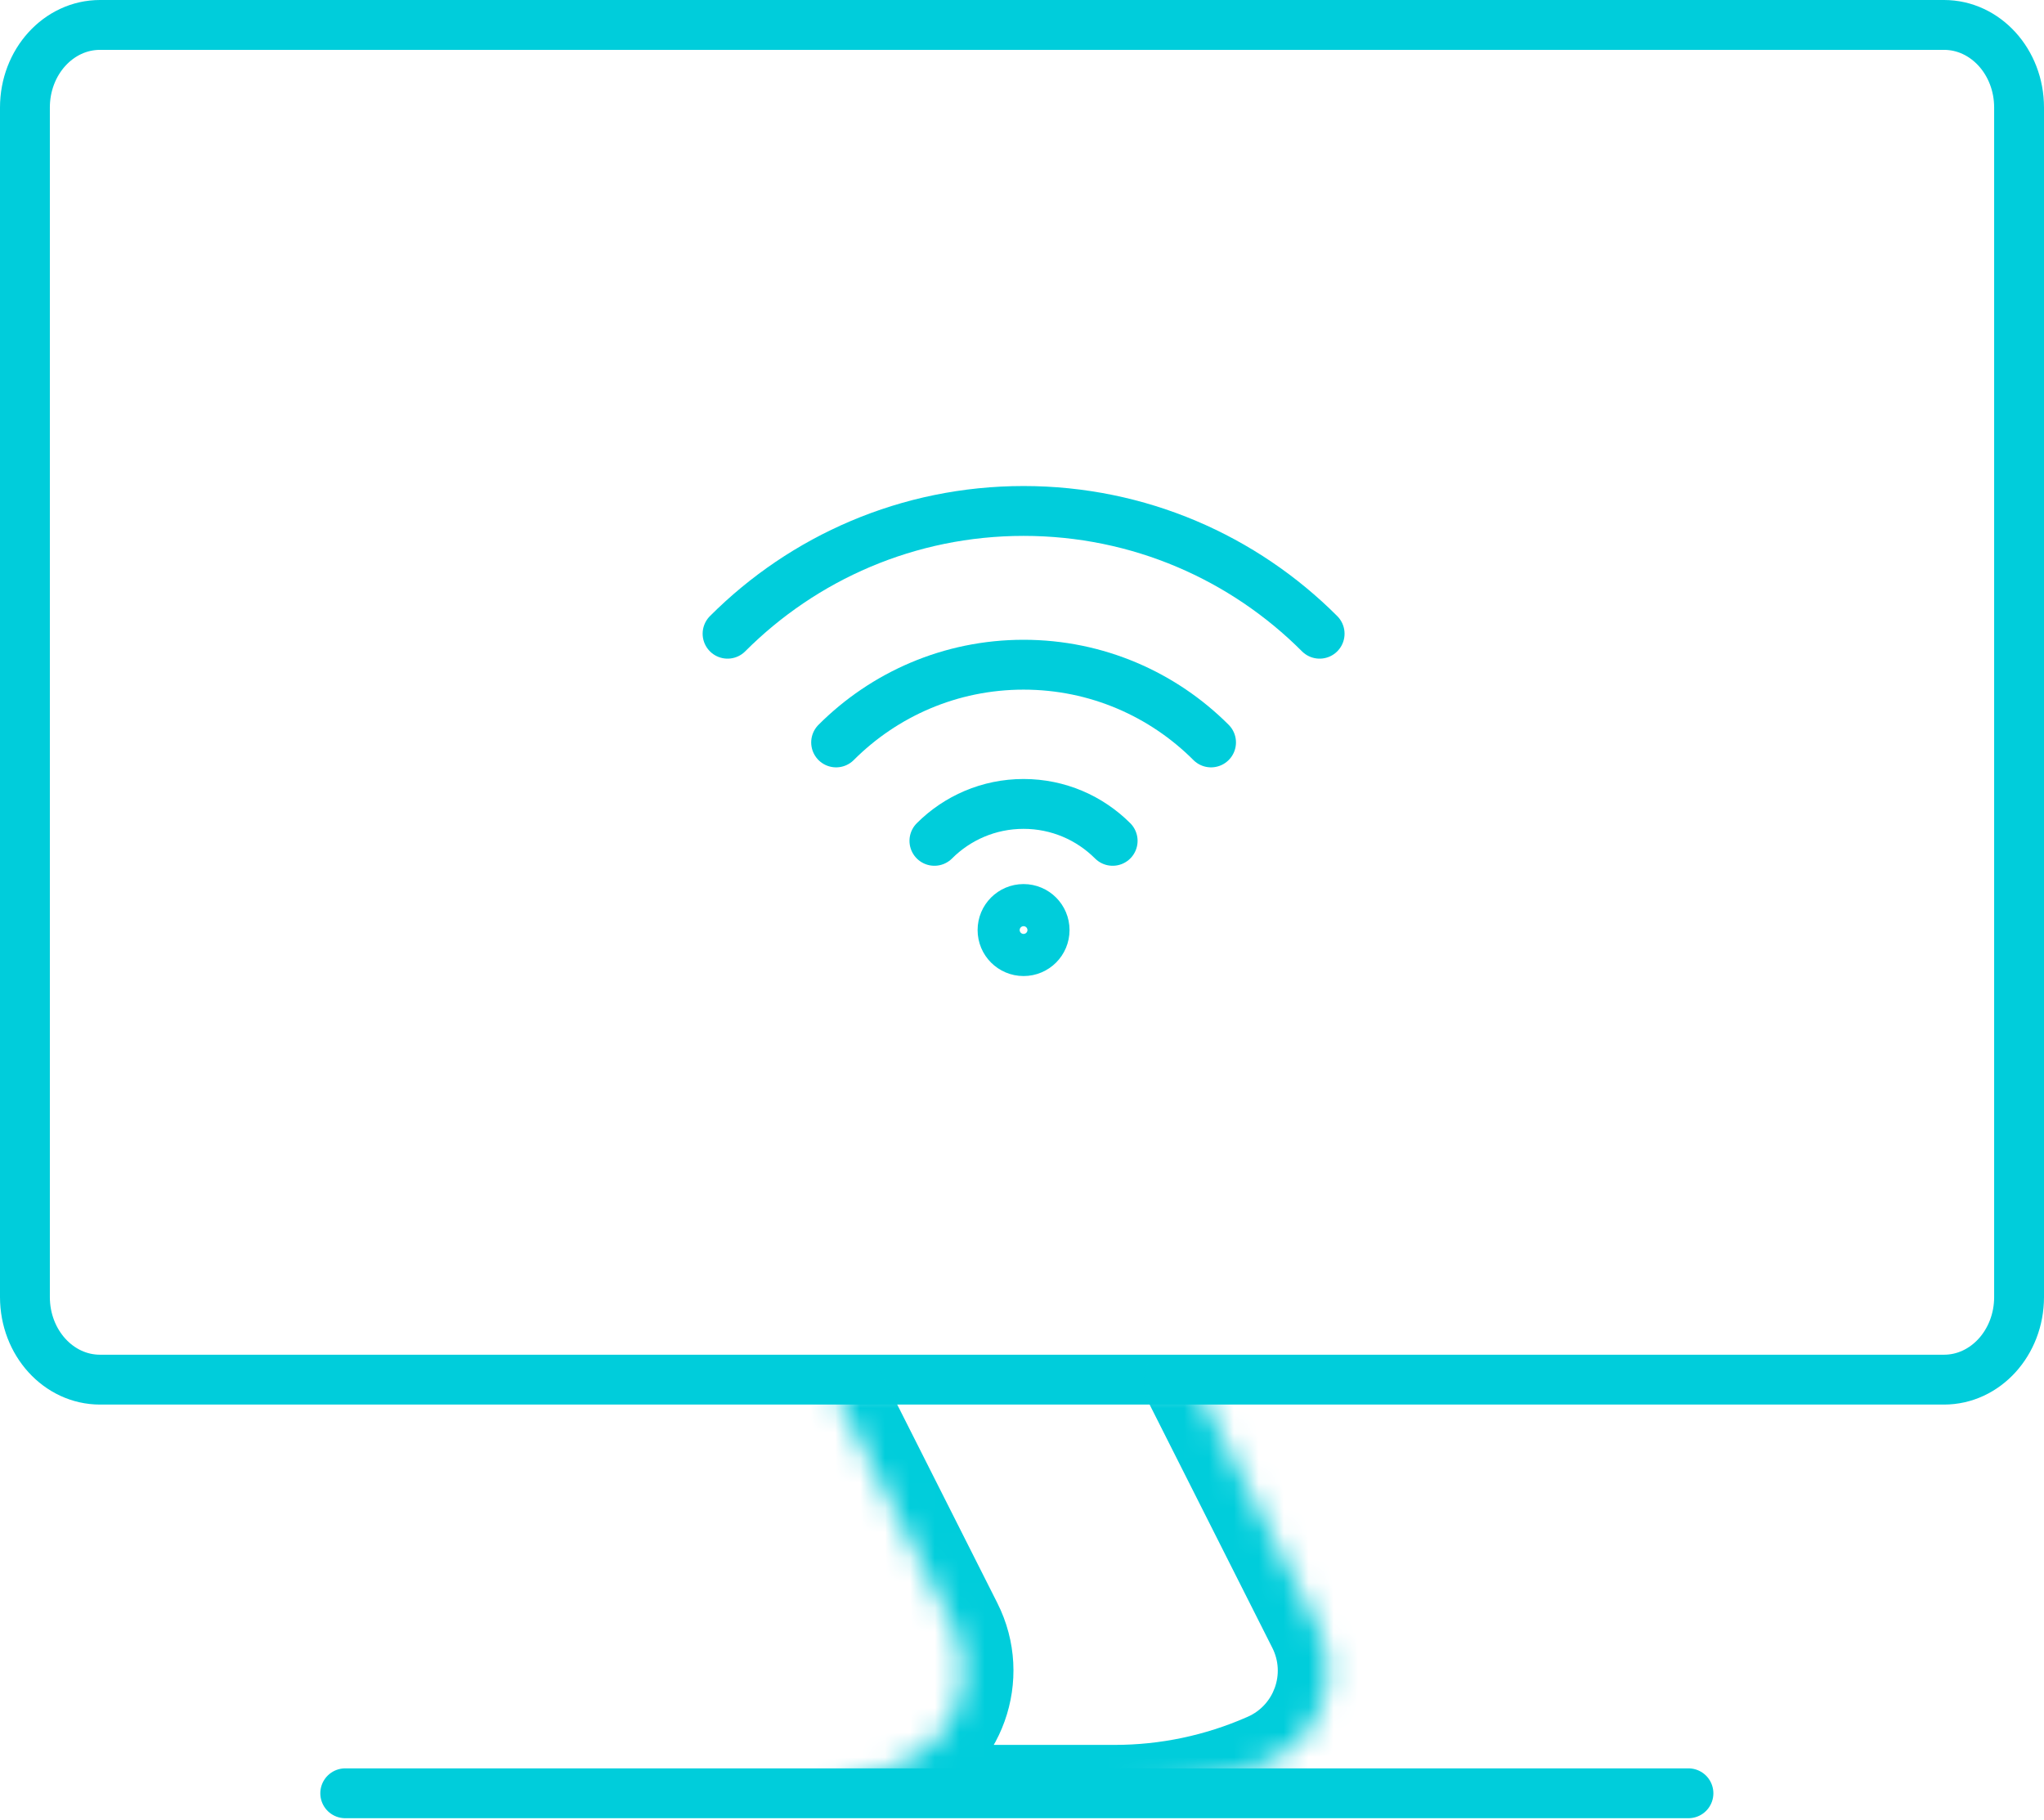 <svg width="82" height="73" viewBox="0 0 82 73" fill="none" xmlns="http://www.w3.org/2000/svg">
<path d="M77.988 1H4.012C2.348 1 1 2.483 1 4.313V52.034C1 53.864 2.348 55.347 4.012 55.347H77.988C79.652 55.347 81 53.864 81 52.034V4.313C81 2.483 79.652 1 77.988 1Z" stroke="#00CDDB" stroke-width="2" stroke-linecap="round" stroke-linejoin="round"/>
<mask id="path-2-inside-1_3173_1402" fill="white">
<path d="M33.297 55.44L38.224 65.208C39.263 67.267 38.362 69.778 36.251 70.704L33.297 72H44.721C46.819 72 48.894 71.565 50.816 70.722L50.856 70.704C52.967 69.778 53.868 67.268 52.83 65.208L47.903 55.441"/>
</mask>
<path d="M35.083 54.54C34.586 53.553 33.383 53.157 32.397 53.655C31.41 54.152 31.014 55.355 31.512 56.341L35.083 54.54ZM38.224 65.208L40.01 64.307L40.01 64.307L38.224 65.208ZM36.251 70.704L35.447 68.873L35.447 68.873L36.251 70.704ZM33.297 72L32.493 70.169L33.297 74V72ZM50.816 70.722L50.02 68.887L50.012 68.89L50.816 70.722ZM50.856 70.704L51.651 72.54L51.66 72.536L50.856 70.704ZM52.83 65.208L54.615 64.308L54.615 64.308L52.83 65.208ZM49.688 54.54C49.191 53.554 47.988 53.158 47.002 53.655C46.016 54.153 45.619 55.355 46.117 56.342L49.688 54.54ZM31.512 56.341L36.439 66.109L40.01 64.307L35.083 54.54L31.512 56.341ZM36.439 66.109C36.962 67.145 36.507 68.407 35.447 68.873L37.054 72.535C40.217 71.148 41.565 67.389 40.01 64.307L36.439 66.109ZM35.447 68.873L32.493 70.169L34.1 73.832L37.054 72.535L35.447 68.873ZM33.297 74H44.721V70H33.297V74ZM44.721 74C47.096 74 49.445 73.507 51.619 72.553L50.012 68.89C48.344 69.622 46.542 70 44.721 70V74ZM51.611 72.557L51.651 72.54L50.061 68.869L50.02 68.887L51.611 72.557ZM51.66 72.536C54.822 71.148 56.17 67.39 54.615 64.308L51.044 66.109C51.567 67.146 51.112 68.408 50.052 68.873L51.66 72.536ZM54.615 64.308L49.688 54.54L46.117 56.342L51.044 66.109L54.615 64.308Z" fill="#00CDDB" mask="url(#path-2-inside-1_3173_1402)"/>
<path d="M13.85 71.941H67.736" stroke="#00CDDB" stroke-width="2" stroke-linecap="round" stroke-linejoin="round"/>
<path d="M41.063 38.156C41.53 38.156 41.907 37.779 41.907 37.311C41.907 36.844 41.53 36.466 41.063 36.466C40.596 36.466 40.219 36.844 40.219 37.311C40.219 37.779 40.596 38.156 41.063 38.156Z" stroke="#00CDDB" stroke-width="2" stroke-linecap="round" stroke-linejoin="round"/>
<path d="M52.94 25.423C49.901 22.38 45.702 20.498 41.064 20.498C36.426 20.498 32.227 22.38 29.188 25.423" stroke="#00CDDB" stroke-width="2" stroke-linecap="round" stroke-linejoin="round"/>
<path d="M48.584 29.784C46.659 27.858 44 26.666 41.063 26.666C38.127 26.666 35.468 27.858 33.543 29.784" stroke="#00CDDB" stroke-width="2" stroke-linecap="round" stroke-linejoin="round"/>
<path d="M44.637 33.732C43.721 32.816 42.458 32.251 41.062 32.251C39.666 32.251 38.401 32.817 37.486 33.732" stroke="#00CDDB" stroke-width="2" stroke-linecap="round" stroke-linejoin="round"/>
</svg>
